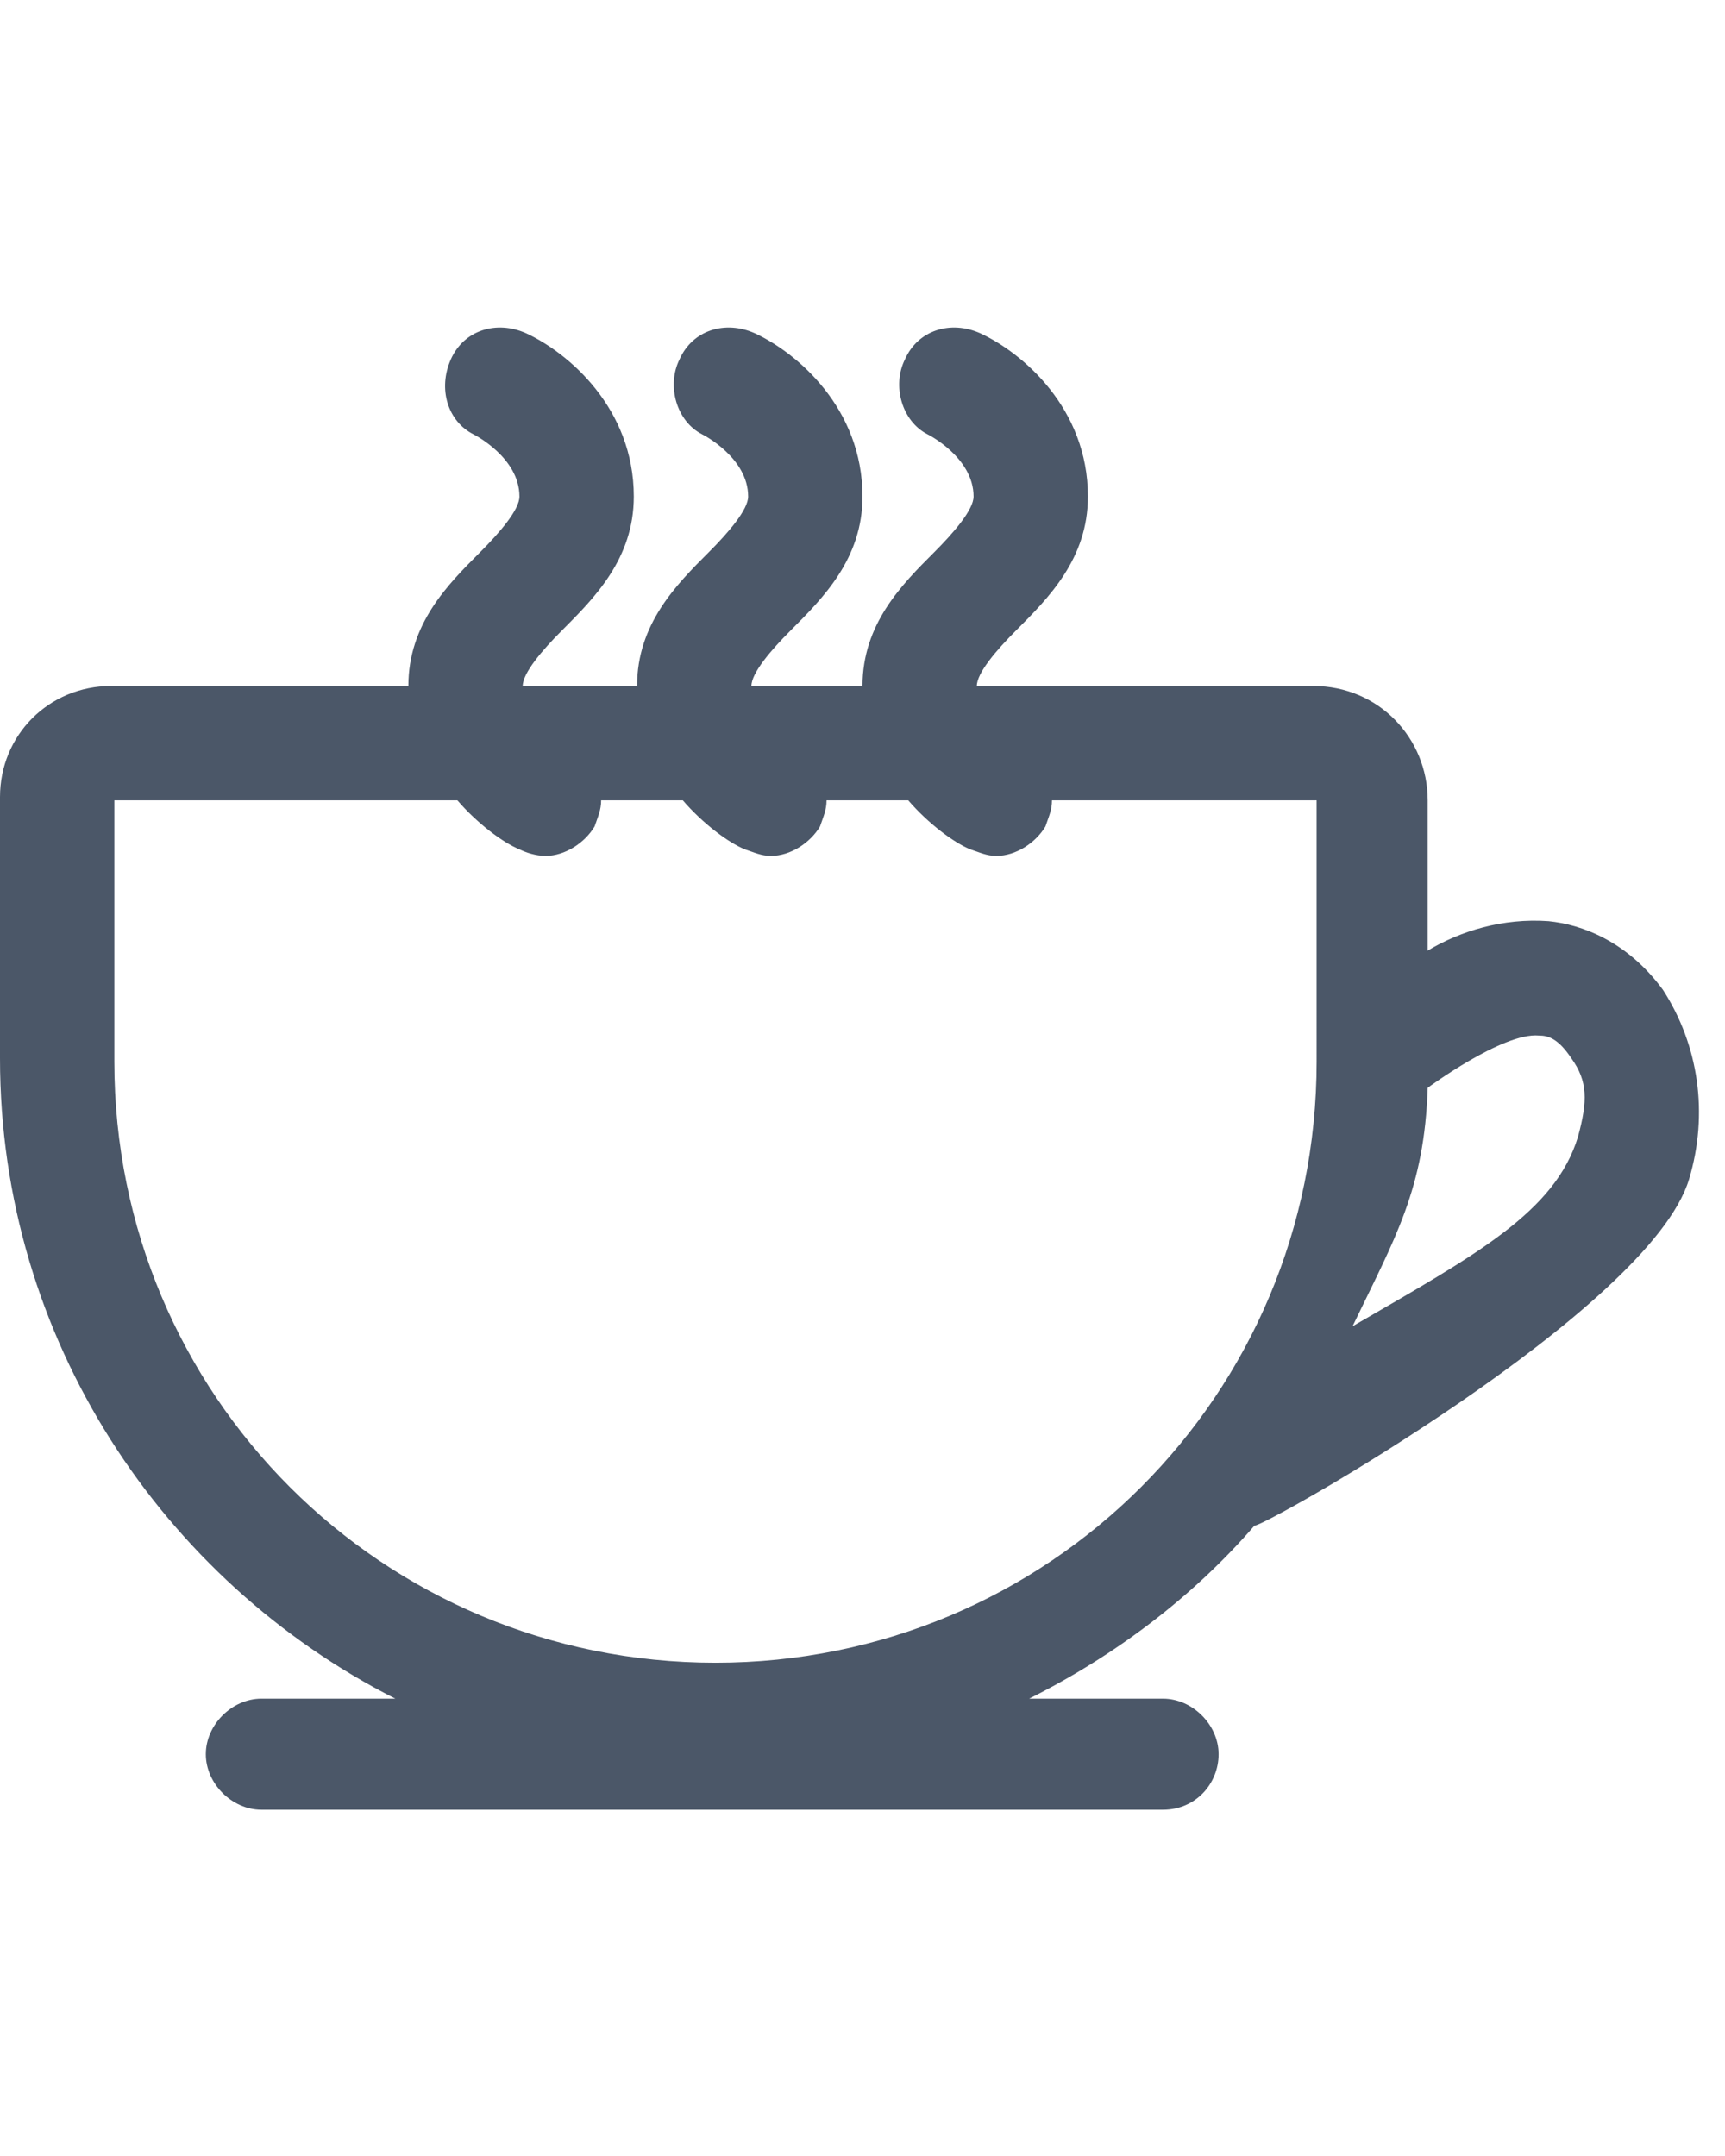 <?xml version="1.0" encoding="utf-8"?>
<!-- Generator: Adobe Illustrator 23.0.3, SVG Export Plug-In . SVG Version: 6.00 Build 0)  -->
<svg version="1.1" id="Layer_1" xmlns="http://www.w3.org/2000/svg" xmlns:xlink="http://www.w3.org/1999/xlink" x="0px" y="0px"
	 viewBox="0 0 52.8 66" style="enable-background:new 0 0 52.8 66;" xml:space="preserve">
<style type="text/css">
	.st0{fill:#4B5768;}
</style>
<path class="st0" d="M47.4,28.2c-1.4-0.1-2.7,0.3-3.7,0.9v-4.6c0-1.9-1.5-3.5-3.5-3.5H29.9c0-0.4,0.6-1.1,1.2-1.7
	c1-1,2.2-2.2,2.2-4.1c0-2.7-2-4.4-3.3-5c-0.9-0.4-1.9-0.1-2.3,0.8c-0.4,0.8-0.1,1.9,0.7,2.3c0,0,1.4,0.7,1.4,1.9
	c0,0.4-0.6,1.1-1.2,1.7c-1,1-2.2,2.2-2.2,4.1H23c0-0.4,0.6-1.1,1.2-1.7c1-1,2.2-2.2,2.2-4.1c0-2.7-2-4.4-3.3-5
	c-0.9-0.4-1.9-0.1-2.3,0.8c-0.4,0.8-0.1,1.9,0.7,2.3c0,0,1.4,0.7,1.4,1.9c0,0.4-0.6,1.1-1.2,1.7c-1,1-2.2,2.2-2.2,4.1H16
	c0-0.4,0.6-1.1,1.2-1.7c1-1,2.2-2.2,2.2-4.1c0-2.7-2-4.4-3.3-5c-0.9-0.4-1.9-0.1-2.3,0.8s-0.1,1.9,0.7,2.3c0,0,1.4,0.7,1.4,1.9
	c0,0.4-0.6,1.1-1.2,1.7c-1,1-2.2,2.2-2.2,4.1H3.4C1.5,21,0,22.5,0,24.4v8C0,41,5,48.4,12.1,52H8c-0.9,0-1.7,0.8-1.7,1.7
	s0.8,1.7,1.7,1.7h27.6c1,0,1.7-0.8,1.7-1.7S36.5,52,35.6,52h-4.1c2.6-1.3,5-3.1,6.9-5.3c0.2,0.1,12.1-6.6,13.3-10.6
	c0.6-2,0.3-4.1-0.8-5.8C49.8,28.8,48.4,28.3,47.4,28.2z M40.3,32.5c0,10.2-8.2,18.4-18.4,18.4S3.5,42.7,3.5,32.5v-8H14
	c0.6,0.7,1.4,1.3,1.9,1.5c0.2,0.1,0.5,0.2,0.8,0.2c0.6,0,1.2-0.4,1.5-0.9c0.1-0.3,0.2-0.5,0.2-0.8h2.5c0.6,0.7,1.4,1.3,1.9,1.5
	c0.3,0.1,0.5,0.2,0.8,0.2c0.6,0,1.2-0.4,1.5-0.9c0.1-0.3,0.2-0.5,0.2-0.8h2.5c0.6,0.7,1.4,1.3,1.9,1.5c0.3,0.1,0.5,0.2,0.8,0.2
	c0.6,0,1.2-0.4,1.5-0.9c0.1-0.3,0.2-0.5,0.2-0.8h8.1C40.3,24.4,40.3,32.5,40.3,32.5z M48.3,34.8c-0.7,2.3-3.1,3.6-6.9,5.8
	c1.3-2.7,2.2-4.2,2.3-7.3c0,0,2.3-1.7,3.4-1.6c0.3,0,0.6,0.1,1,0.7C48.6,33.1,48.6,33.7,48.3,34.8z"/>
</svg>
